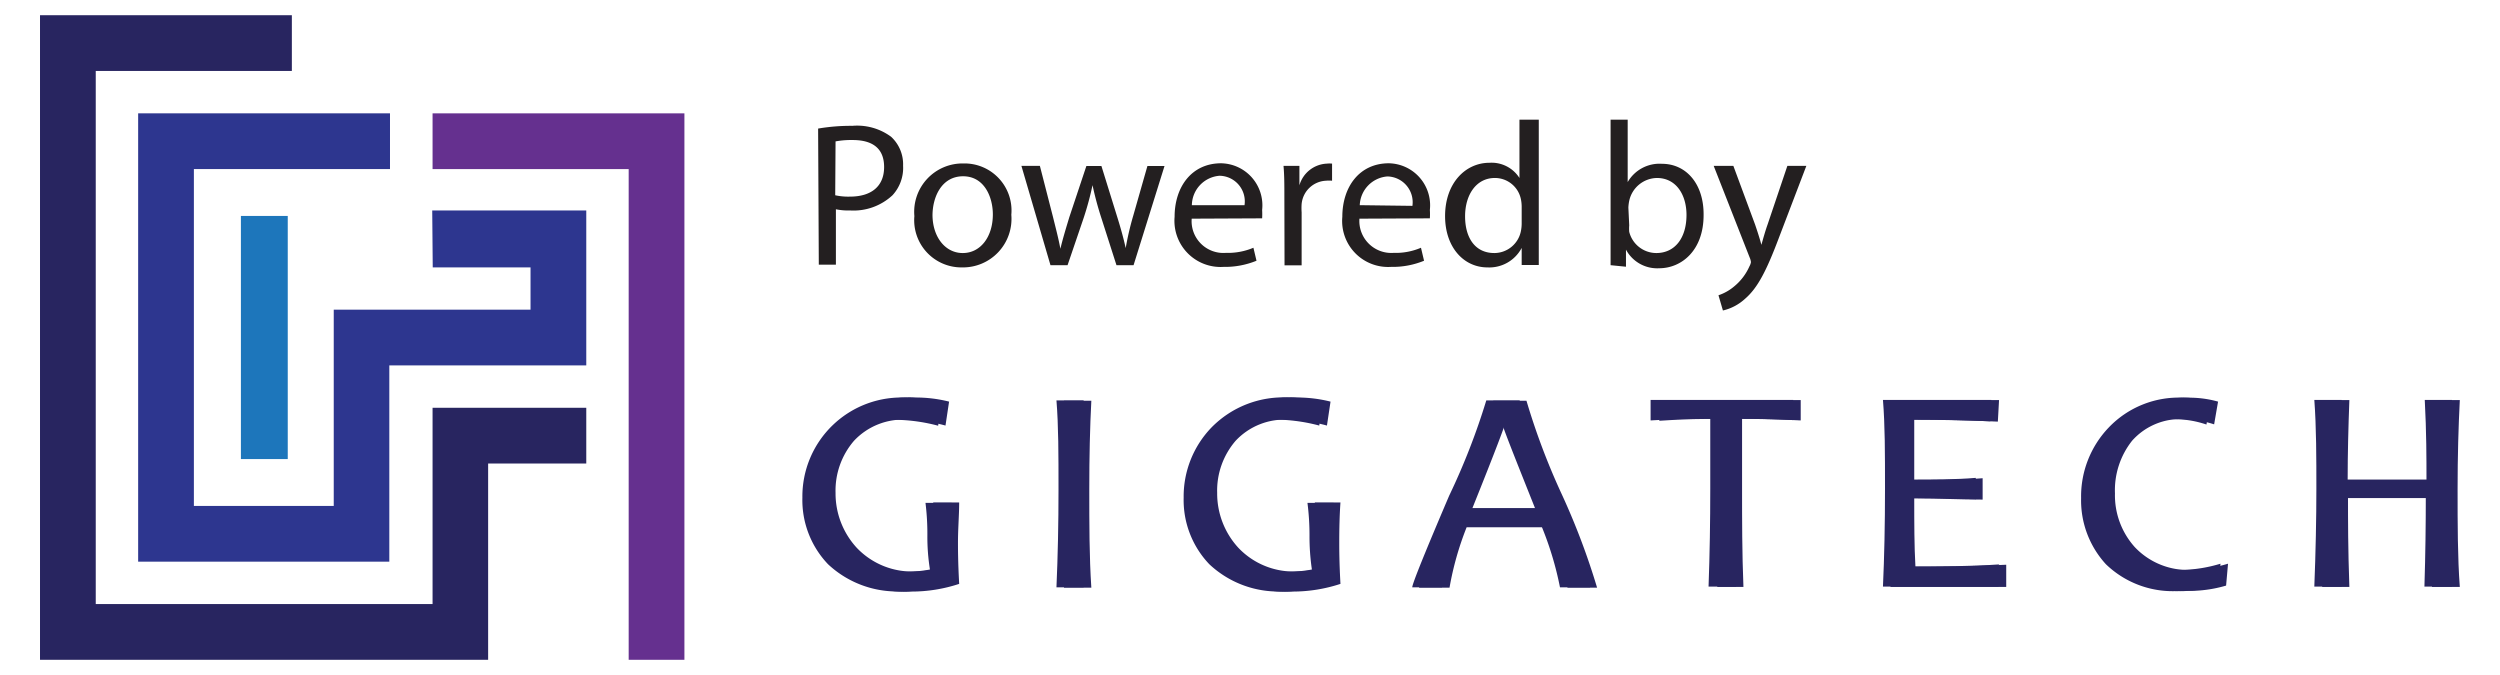 <svg id="Layer_1" data-name="Layer 1" xmlns="http://www.w3.org/2000/svg" viewBox="0 0 146.22 39.48"><defs><style>.cls-1{fill:#282560;}.cls-2{fill:#1d76bb;}.cls-3{fill:#65308f;}.cls-4{fill:#2d368f;}.cls-5{fill:#231f20;}</style></defs><polygon class="cls-1" points="25.3 35.33 5.6 35.33 5.6 4.15 17.07 4.15 17.07 0.89 2.34 0.89 2.34 38.59 28.55 38.59 28.55 27.11 34.29 27.11 34.29 23.85 25.3 23.85 25.3 35.33"/><rect class="cls-2" x="14.09" y="12.63" width="2.74" height="14.22"/><polygon class="cls-3" points="25.3 6.63 25.3 9.89 36.77 9.89 36.77 38.59 40.03 38.59 40.03 6.63 25.3 6.63"/><polygon class="cls-4" points="25.31 15.64 31.03 15.64 31.03 18.11 19.52 18.11 19.52 29.59 11.34 29.59 11.34 9.89 22.81 9.89 22.81 6.63 8.08 6.63 8.08 32.85 22.77 32.85 22.77 21.37 34.29 21.37 34.29 12.31 25.28 12.31 25.31 15.64"/><path class="cls-1" d="M55.66,34.13a8.93,8.93,0,0,1-2.78.45A5.9,5.9,0,0,1,48.43,33a5.43,5.43,0,0,1-1.5-3.89,5.79,5.79,0,0,1,6.15-5.85,7.88,7.88,0,0,1,2,.24l-.21,1.4a10.25,10.25,0,0,0-2.23-.34A3.91,3.91,0,0,0,49.5,25.8a4.46,4.46,0,0,0-1.08,3.05,4.62,4.62,0,0,0,1.24,3.21,4.44,4.44,0,0,0,3.49,1.38,8.22,8.22,0,0,0,1.24-.13,12.11,12.11,0,0,1-.15-2,14.81,14.81,0,0,0-.11-1.9h1.53c0,.73-.07,1.51-.07,2.34,0,.35,0,1.15.07,2.41"/><path class="cls-1" d="M63.38,34.35H61.79c.08-1.81.12-3.72.12-5.74s0-3.71-.12-5.19h1.59c-.07,1.53-.11,3.26-.11,5.19s0,3.94.11,5.74"/><path class="cls-1" d="M78,34.13a8.89,8.89,0,0,1-2.78.45A5.89,5.89,0,0,1,70.73,33a5.43,5.43,0,0,1-1.5-3.89A5.81,5.81,0,0,1,70.86,25a5.87,5.87,0,0,1,4.51-1.75,7.9,7.9,0,0,1,2,.24l-.21,1.4a10.34,10.34,0,0,0-2.23-.34,3.93,3.93,0,0,0-3.12,1.23,4.5,4.5,0,0,0-1.07,3.05A4.66,4.66,0,0,0,72,32.06a4.48,4.48,0,0,0,3.5,1.38,8.12,8.12,0,0,0,1.23-.13,13.38,13.38,0,0,1-.14-2,14.8,14.8,0,0,0-.12-1.9H78q-.06,1.1-.06,2.34c0,.35,0,1.15.06,2.41"/><path class="cls-1" d="M93,34.35H91.24a19.14,19.14,0,0,0-1.06-3.53H85.34a17.47,17.47,0,0,0-1,3.53H82.6q0-.3,2.16-5.36a39.64,39.64,0,0,0,2.17-5.57h1.95a39.3,39.3,0,0,0,2.06,5.48A42.63,42.63,0,0,1,93,34.35m-3.22-4.63c-1.31-3.29-2-5-2-5.24h-.09c0,.18-.68,1.92-2,5.24Z"/><path class="cls-1" d="M104.88,23.39l0,1.18c-1.1-.06-2.25-.08-3.43-.08,0,1.07,0,2.43,0,4.08,0,1.83,0,3.74.09,5.74H99.93c.07-1.9.1-3.82.1-5.74,0-1.63,0-3,0-4.08-.82,0-2,0-3.49.1l0-1.2Z"/><path class="cls-1" d="M116.89,33.05l0,1.26h-6.76c.08-1.73.12-3.64.12-5.74s0-3.7-.12-5.18h6.34l-.06,1.25c-1.54-.07-3.17-.1-4.9-.1,0,.86.05,2,.05,3.51,1.49,0,2.82,0,4-.1V29.2c-1.24-.05-2.57-.07-4-.07,0,1.44,0,2.78.08,4,1.86,0,3.63,0,5.3-.12"/><path class="cls-1" d="M129.87,33l-.11,1.25a7.7,7.7,0,0,1-2.25.31A5.62,5.62,0,0,1,123.17,33a5.52,5.52,0,0,1-1.45-3.87A5.82,5.82,0,0,1,123.34,25a5.66,5.66,0,0,1,4.35-1.74,6.18,6.18,0,0,1,1.6.23l-.24,1.34a5.86,5.86,0,0,0-1.72-.31,3.79,3.79,0,0,0-3.08,1.26,4.66,4.66,0,0,0-1,3.08A4.53,4.53,0,0,0,124.41,32a4.28,4.28,0,0,0,3.34,1.33,8.4,8.4,0,0,0,2.12-.36"/><path class="cls-1" d="M143.39,34.31H141.8c.06-1.93.08-3.67.08-5.2h-5c0,1.24,0,3,.08,5.2h-1.6c.08-2,.12-4,.12-5.74s0-3.59-.12-5.18h1.6c-.07,1.59-.1,3.15-.1,4.66h5.06c0-1.21,0-2.77-.1-4.66h1.59c-.08,1.55-.12,3.28-.12,5.18,0,2.09,0,4,.12,5.74"/><path class="cls-1" d="M56.1,34.15a8.89,8.89,0,0,1-2.78.45A5.89,5.89,0,0,1,48.88,33a5.44,5.44,0,0,1-1.5-3.9A5.8,5.8,0,0,1,49,25a5.87,5.87,0,0,1,4.51-1.75,7.9,7.9,0,0,1,2,.24l-.21,1.4a9.74,9.74,0,0,0-2.24-.34,3.92,3.92,0,0,0-3.11,1.23,4.46,4.46,0,0,0-1.08,3.05,4.69,4.69,0,0,0,1.24,3.21,4.46,4.46,0,0,0,3.5,1.38,8.12,8.12,0,0,0,1.23-.13,13.38,13.38,0,0,1-.14-2,14.8,14.8,0,0,0-.12-1.9H56.1c0,.73-.07,1.51-.07,2.34,0,.35,0,1.15.07,2.41"/><path class="cls-1" d="M63.83,34.37h-1.6c.09-1.81.13-3.73.13-5.74s0-3.71-.13-5.19h1.6q-.12,2.29-.12,5.19c0,2,0,3.94.12,5.74"/><path class="cls-1" d="M78.4,34.15a8.93,8.93,0,0,1-2.78.45A5.91,5.91,0,0,1,71.17,33a5.43,5.43,0,0,1-1.49-3.9A5.84,5.84,0,0,1,71.3,25a5.9,5.9,0,0,1,4.52-1.75,7.88,7.88,0,0,1,2,.24l-.21,1.4a9.67,9.67,0,0,0-2.23-.34,3.91,3.91,0,0,0-3.11,1.23,4.46,4.46,0,0,0-1.08,3.05,4.69,4.69,0,0,0,1.24,3.21,4.45,4.45,0,0,0,3.49,1.38,8.22,8.22,0,0,0,1.24-.13,12.2,12.2,0,0,1-.14-2,14.8,14.8,0,0,0-.12-1.9H78.4c-.05.73-.07,1.51-.07,2.34,0,.35,0,1.15.07,2.41"/><path class="cls-1" d="M93.45,34.37H91.68a18.29,18.29,0,0,0-1.06-3.53H85.78a17.85,17.85,0,0,0-1,3.53H83c0-.2.73-2,2.17-5.37a40.82,40.82,0,0,0,2.17-5.56h1.94a40.23,40.23,0,0,0,2.07,5.48,41.56,41.56,0,0,1,2.06,5.45m-3.21-4.63c-1.32-3.29-2-5-2-5.24h-.09q0,.26-2,5.24Z"/><path class="cls-1" d="M105.32,23.4l0,1.19c-1.11-.06-2.26-.09-3.43-.09,0,1.08,0,2.44,0,4.09,0,1.83,0,3.74.08,5.74h-1.53c.06-1.91.1-3.82.1-5.74,0-1.63,0-3,0-4.09-.83,0-2,0-3.49.11l0-1.21Z"/><path class="cls-1" d="M117.34,33.07l0,1.26h-6.77c.08-1.73.12-3.64.12-5.74s0-3.7-.12-5.19h6.35l-.07,1.26c-1.54-.07-3.17-.11-4.89-.11,0,.87,0,2,0,3.52,1.49,0,2.81,0,4-.1v1.25c-1.25,0-2.57-.07-4-.07,0,1.43,0,2.78.07,4q2.79,0,5.31-.12"/><path class="cls-1" d="M130.31,33l-.11,1.25a7.6,7.6,0,0,1-2.25.31A5.63,5.63,0,0,1,123.61,33a5.52,5.52,0,0,1-1.45-3.87A5.82,5.82,0,0,1,123.78,25a5.66,5.66,0,0,1,4.36-1.74,6.17,6.17,0,0,1,1.59.23l-.23,1.33a5.93,5.93,0,0,0-1.72-.3,3.77,3.77,0,0,0-3.08,1.26,4.66,4.66,0,0,0-1,3.08A4.53,4.53,0,0,0,124.86,32a4.27,4.27,0,0,0,3.34,1.33,8.33,8.33,0,0,0,2.11-.36"/><path class="cls-1" d="M143.84,34.33h-1.6c.06-1.93.09-3.67.09-5.2h-5c0,1.24,0,3,.08,5.2h-1.59c.08-2,.12-3.95.12-5.74s0-3.6-.12-5.19h1.59c-.06,1.6-.1,3.16-.1,4.67h5.06c0-1.21,0-2.77-.1-4.67h1.6c-.08,1.56-.13,3.29-.13,5.19,0,2.09,0,4,.13,5.74"/><path class="cls-5" d="M47.85,7.52a11.33,11.33,0,0,1,2-.16A3.34,3.34,0,0,1,52.12,8a2.19,2.19,0,0,1,.7,1.69,2.36,2.36,0,0,1-.62,1.73,3.34,3.34,0,0,1-2.47.89,3.61,3.61,0,0,1-.84-.07v3.24h-1Zm1,3.9a3.54,3.54,0,0,0,.86.08c1.26,0,2-.61,2-1.73S51,8.19,49.87,8.19a5,5,0,0,0-1,.08Z"/><path class="cls-5" d="M59.15,12.56a2.84,2.84,0,0,1-2.89,3.08,2.76,2.76,0,0,1-2.78-3,2.83,2.83,0,0,1,2.87-3.08A2.75,2.75,0,0,1,59.15,12.56Zm-4.61,0c0,1.28.73,2.24,1.77,2.24s1.76-.95,1.76-2.26c0-1-.49-2.23-1.74-2.23S54.54,11.51,54.54,12.61Z"/><path class="cls-5" d="M60.82,9.7l.77,3c.16.65.32,1.25.43,1.85h0c.14-.59.33-1.21.52-1.84l1-3h.88l.9,2.9c.22.7.39,1.31.52,1.9h0a16.78,16.78,0,0,1,.44-1.89l.83-2.91h1L66.3,15.51h-1l-.89-2.78a18.89,18.89,0,0,1-.51-1.9h0a17.93,17.93,0,0,1-.52,1.92l-.94,2.76h-1L59.74,9.7Z"/><path class="cls-5" d="M69.7,12.79a1.86,1.86,0,0,0,2,2,3.83,3.83,0,0,0,1.61-.3l.18.76a4.88,4.88,0,0,1-1.93.36,2.7,2.7,0,0,1-2.86-2.93c0-1.75,1-3.13,2.72-3.13a2.46,2.46,0,0,1,2.4,2.73,4.49,4.49,0,0,1,0,.49ZM72.79,12a1.5,1.5,0,0,0-1.46-1.72A1.75,1.75,0,0,0,69.71,12Z"/><path class="cls-5" d="M75.12,11.51c0-.68,0-1.27-.05-1.81H76l0,1.14h0a1.75,1.75,0,0,1,1.61-1.27,1.39,1.39,0,0,1,.3,0v1a1.88,1.88,0,0,0-.36,0,1.5,1.5,0,0,0-1.42,1.36,3.47,3.47,0,0,0,0,.49v3.1h-1Z"/><path class="cls-5" d="M79.51,12.79a1.87,1.87,0,0,0,2,2,3.75,3.75,0,0,0,1.6-.3l.18.76a4.84,4.84,0,0,1-1.93.36,2.69,2.69,0,0,1-2.85-2.93c0-1.75,1-3.13,2.72-3.13a2.46,2.46,0,0,1,2.4,2.73,4,4,0,0,1,0,.49Zm3.1-.75a1.51,1.51,0,0,0-1.46-1.72A1.75,1.75,0,0,0,79.53,12Z"/><path class="cls-5" d="M90,7v7c0,.51,0,1.1,0,1.5h-1l0-1h0a2.14,2.14,0,0,1-2,1.14c-1.4,0-2.48-1.19-2.48-3,0-1.93,1.19-3.12,2.6-3.12a1.93,1.93,0,0,1,1.75.89h0V7Zm-1,5.07a2.2,2.2,0,0,0-.05-.44,1.55,1.55,0,0,0-1.52-1.22c-1.1,0-1.74,1-1.74,2.24s.57,2.15,1.71,2.15a1.59,1.59,0,0,0,1.55-1.26,2.24,2.24,0,0,0,.05-.46Z"/><path class="cls-5" d="M94.2,15.51c0-.4,0-1,0-1.5V7h1v3.65h0a2.15,2.15,0,0,1,2-1.07c1.44,0,2.46,1.2,2.44,3,0,2.08-1.3,3.11-2.6,3.11a2.07,2.07,0,0,1-1.94-1.09h0l0,1Zm1.09-2.33a2.32,2.32,0,0,0,0,.38,1.64,1.64,0,0,0,1.58,1.24c1.11,0,1.77-.9,1.77-2.23,0-1.17-.6-2.16-1.73-2.16a1.69,1.69,0,0,0-1.61,1.29,2.46,2.46,0,0,0-.06.44Z"/><path class="cls-5" d="M101.38,9.7l1.27,3.43c.13.38.28.84.37,1.19h0c.1-.35.22-.79.37-1.21l1.15-3.41h1.11l-1.58,4.14c-.75,2-1.27,3-2,3.63a2.87,2.87,0,0,1-1.3.69l-.26-.89a2.82,2.82,0,0,0,.92-.52,3.17,3.17,0,0,0,.89-1.17.76.76,0,0,0,.09-.25.94.94,0,0,0-.08-.28L100.23,9.7Z"/></svg>